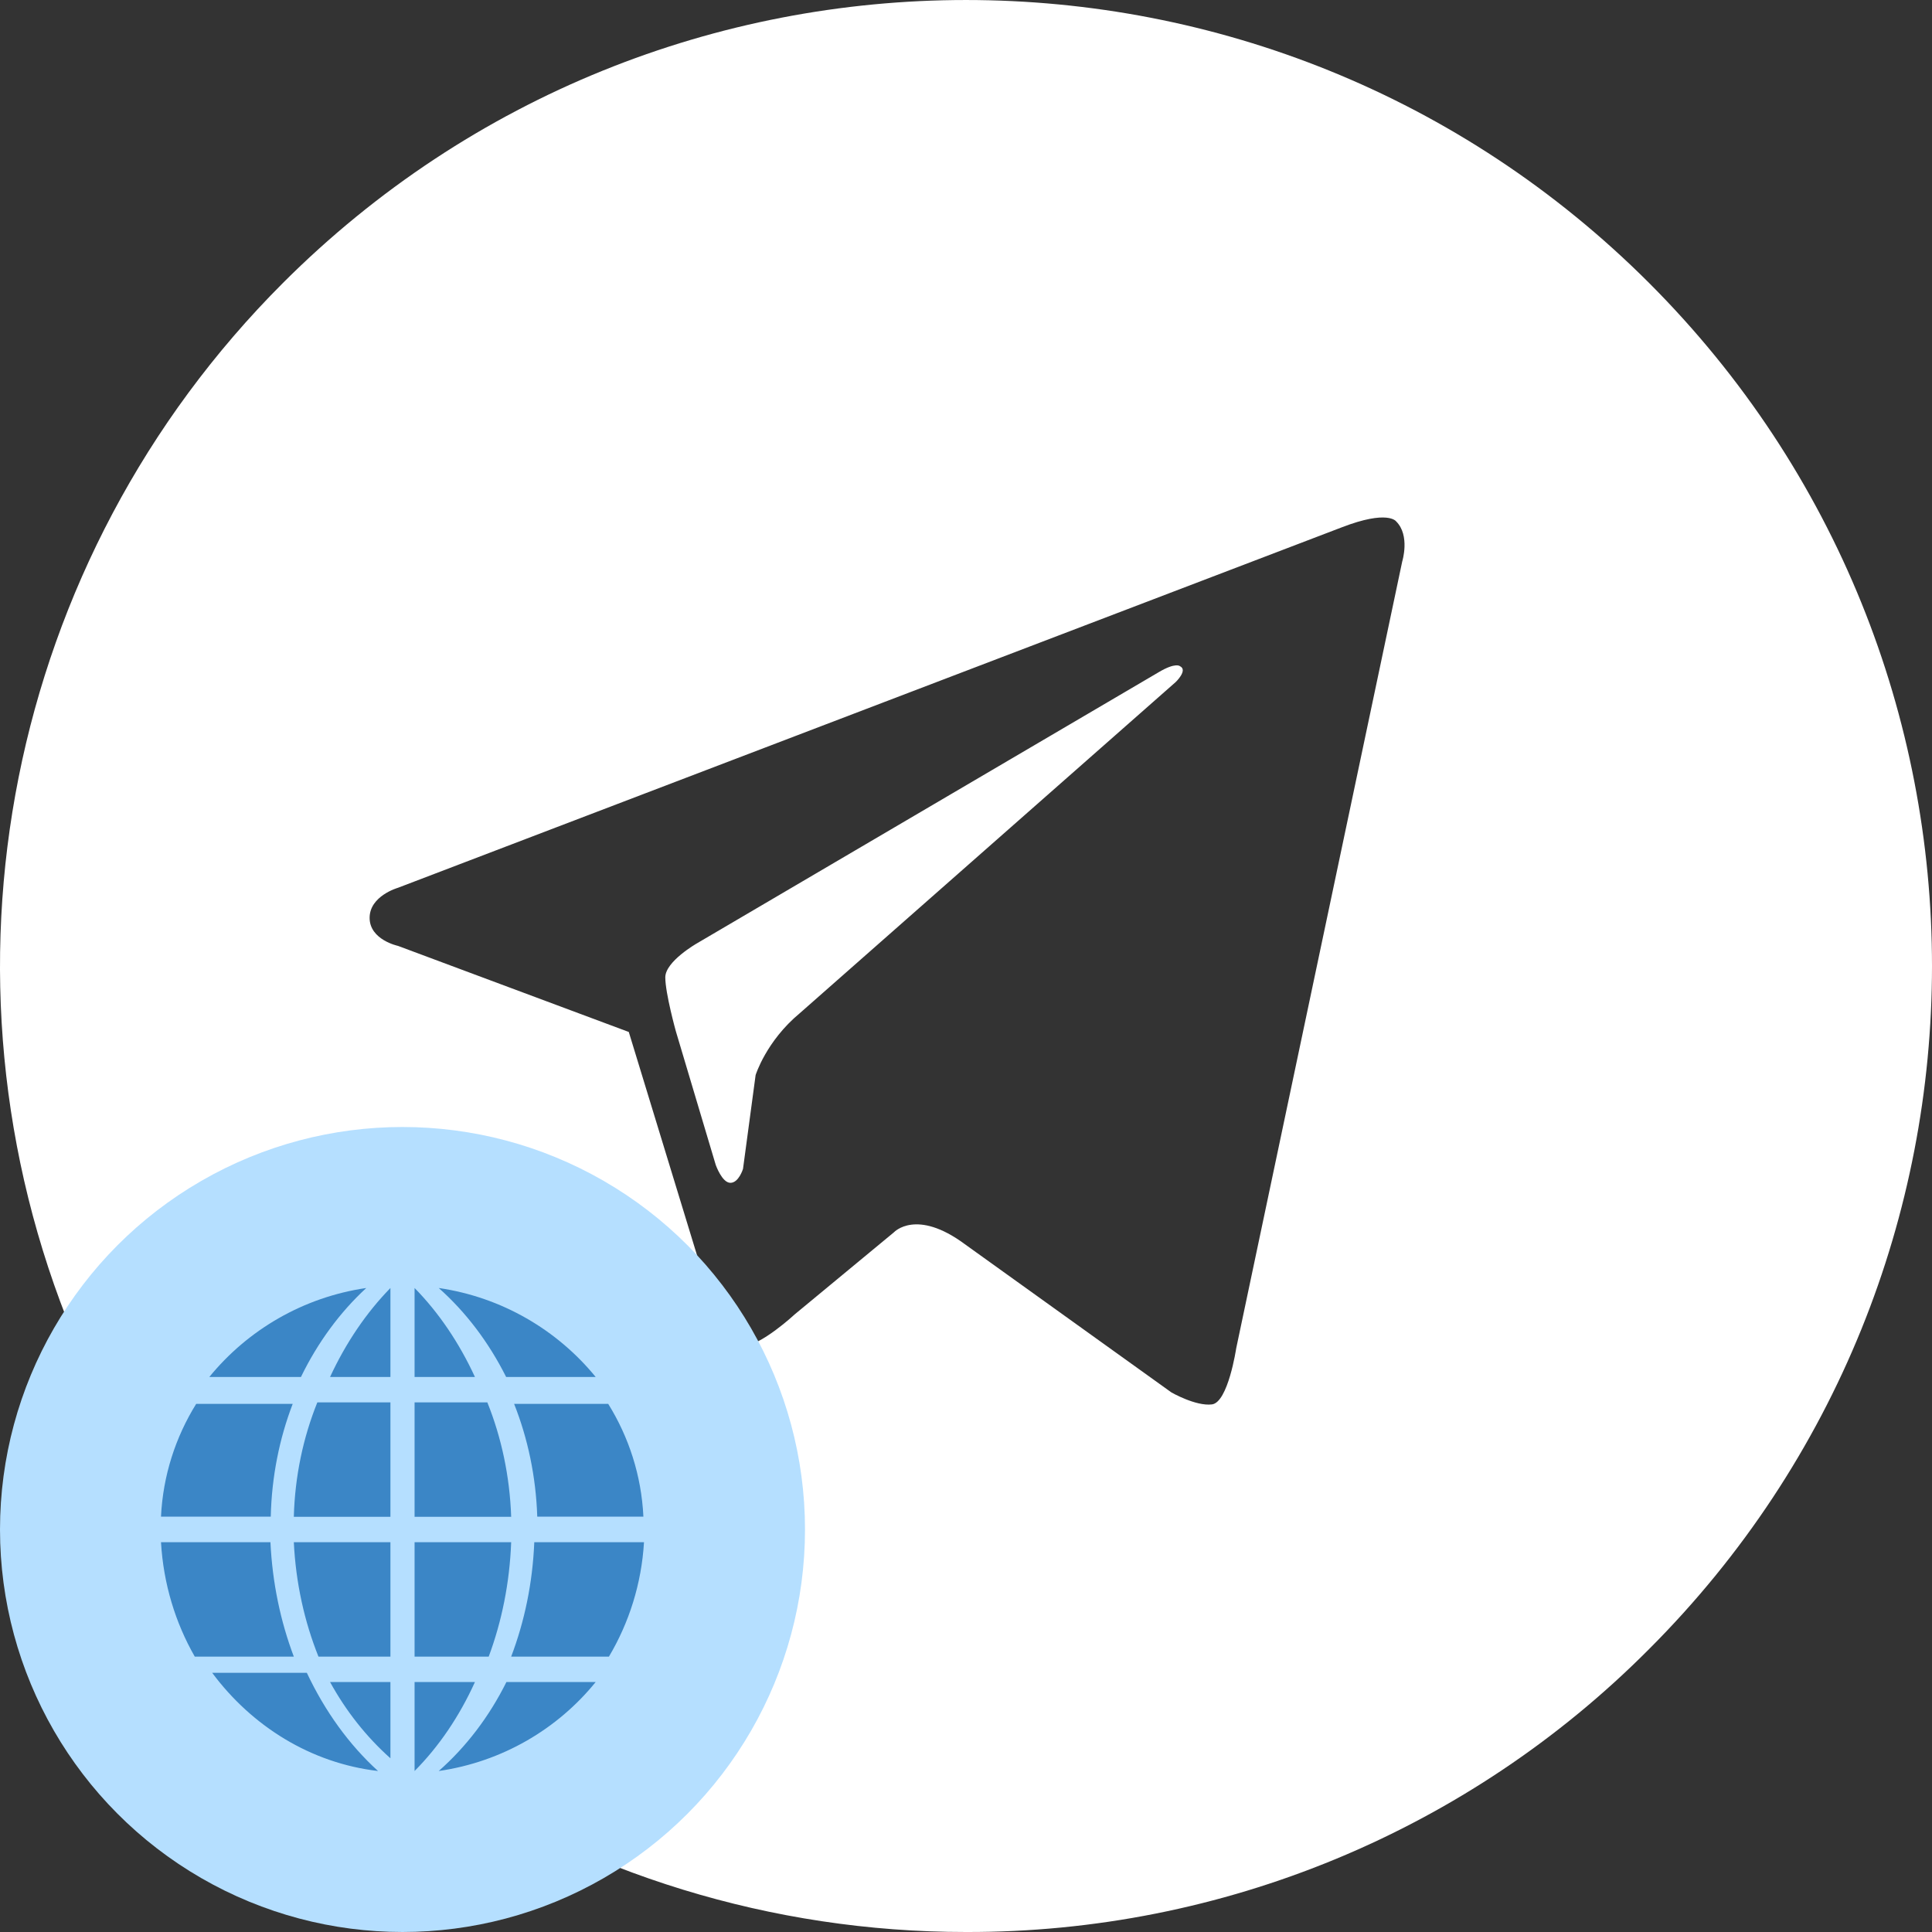 <svg width="48" height="48" viewBox="0 0 48 48" fill="none" xmlns="http://www.w3.org/2000/svg">
<rect x="0" y="0" width="48" height="48" fill="#333333" stroke="none"/>
<path fill-rule="evenodd" clip-rule="evenodd" d="M1.828 33.185C5.542 42.153 14.294 48.001 24.001 48C30.369 48.017 36.48 45.487 40.971 40.971C50.343 31.599 50.343 16.402 40.971 7.03C31.598 -2.343 16.403 -2.343 7.03 7.03C0.166 13.893 -1.887 24.216 1.828 33.185ZM19.869 25.174L29.209 16.946C29.209 16.946 29.523 16.648 29.314 16.55C29.314 16.55 29.209 16.451 28.792 16.698L17.312 23.439C17.312 23.439 16.529 23.886 16.529 24.282C16.529 24.678 16.791 25.62 16.791 25.62L17.782 28.941C17.782 28.941 17.938 29.387 18.147 29.387C18.355 29.387 18.46 29.04 18.46 29.04L18.773 26.71C18.773 26.71 19.034 25.867 19.869 25.174ZM33.329 13.104C34.486 12.656 34.687 12.954 34.687 12.954C35.039 13.303 34.838 13.949 34.838 13.949L30.713 33.499C30.713 33.499 30.512 34.842 30.11 34.892C29.707 34.942 29.103 34.594 29.103 34.594L23.972 30.912C22.765 30.017 22.212 30.614 22.212 30.614L19.747 32.653C19.747 32.653 18.892 33.449 18.439 33.449C17.986 33.449 17.735 32.554 17.735 32.554L15.622 25.639L9.887 23.5C9.887 23.5 9.183 23.351 9.183 22.804C9.183 22.256 9.887 22.057 9.887 22.057L33.329 13.104Z" fill="white"/>
<circle cx="10" cy="38" r="10" fill="#B5DFFF"/>
<path fill-rule="evenodd" clip-rule="evenodd" d="M5.2 34.211C6.155 33.041 7.532 32.229 9.1 32C8.446 32.603 7.893 33.354 7.477 34.211H5.2ZM9.7 34.211H8.2C8.593 33.362 9.102 32.612 9.7 32V34.211ZM10.3 32V34.211H11.8C11.406 33.357 10.897 32.607 10.3 32ZM14.8 34.211H12.575C12.143 33.349 11.573 32.597 10.9 32C12.468 32.229 13.845 33.042 14.8 34.211ZM10.3 34.842V37.684H12.7C12.665 36.67 12.456 35.709 12.108 34.842H10.3ZM15.111 34.879C15.622 35.702 15.936 36.657 15.985 37.68H13.348C13.315 36.682 13.113 35.736 12.773 34.879H15.111ZM4.874 34.879C4.363 35.702 4.049 36.657 4 37.68H6.727C6.75 36.684 6.943 35.737 7.272 34.879H4.874ZM9.7 34.842V37.684H7.3C7.327 36.671 7.534 35.711 7.884 34.842H9.7ZM7.623 41.56H5.271C6.263 42.894 7.727 43.805 9.392 44C8.679 43.353 8.076 42.522 7.623 41.56ZM9.7 41.789V43.684C9.107 43.156 8.598 42.515 8.2 41.789H9.7ZM10.3 44C10.901 43.396 11.412 42.646 11.8 41.789H10.3V44ZM14.8 41.789C13.852 42.959 12.473 43.773 10.9 44C11.578 43.404 12.152 42.653 12.582 41.789H14.8ZM4 38.316C4.06 39.351 4.358 40.318 4.839 41.158H7.3C6.971 40.287 6.767 39.328 6.719 38.316H4ZM9.7 38.316V41.158H7.912C7.564 40.289 7.349 39.329 7.3 38.316H9.7ZM10.3 41.158H12.142C12.466 40.287 12.662 39.327 12.7 38.316H10.3V41.158ZM15.129 41.158H12.7C13.032 40.285 13.233 39.326 13.274 38.316H16C15.938 39.351 15.628 40.318 15.129 41.158Z" fill="#3B86C6"/>
</svg>
